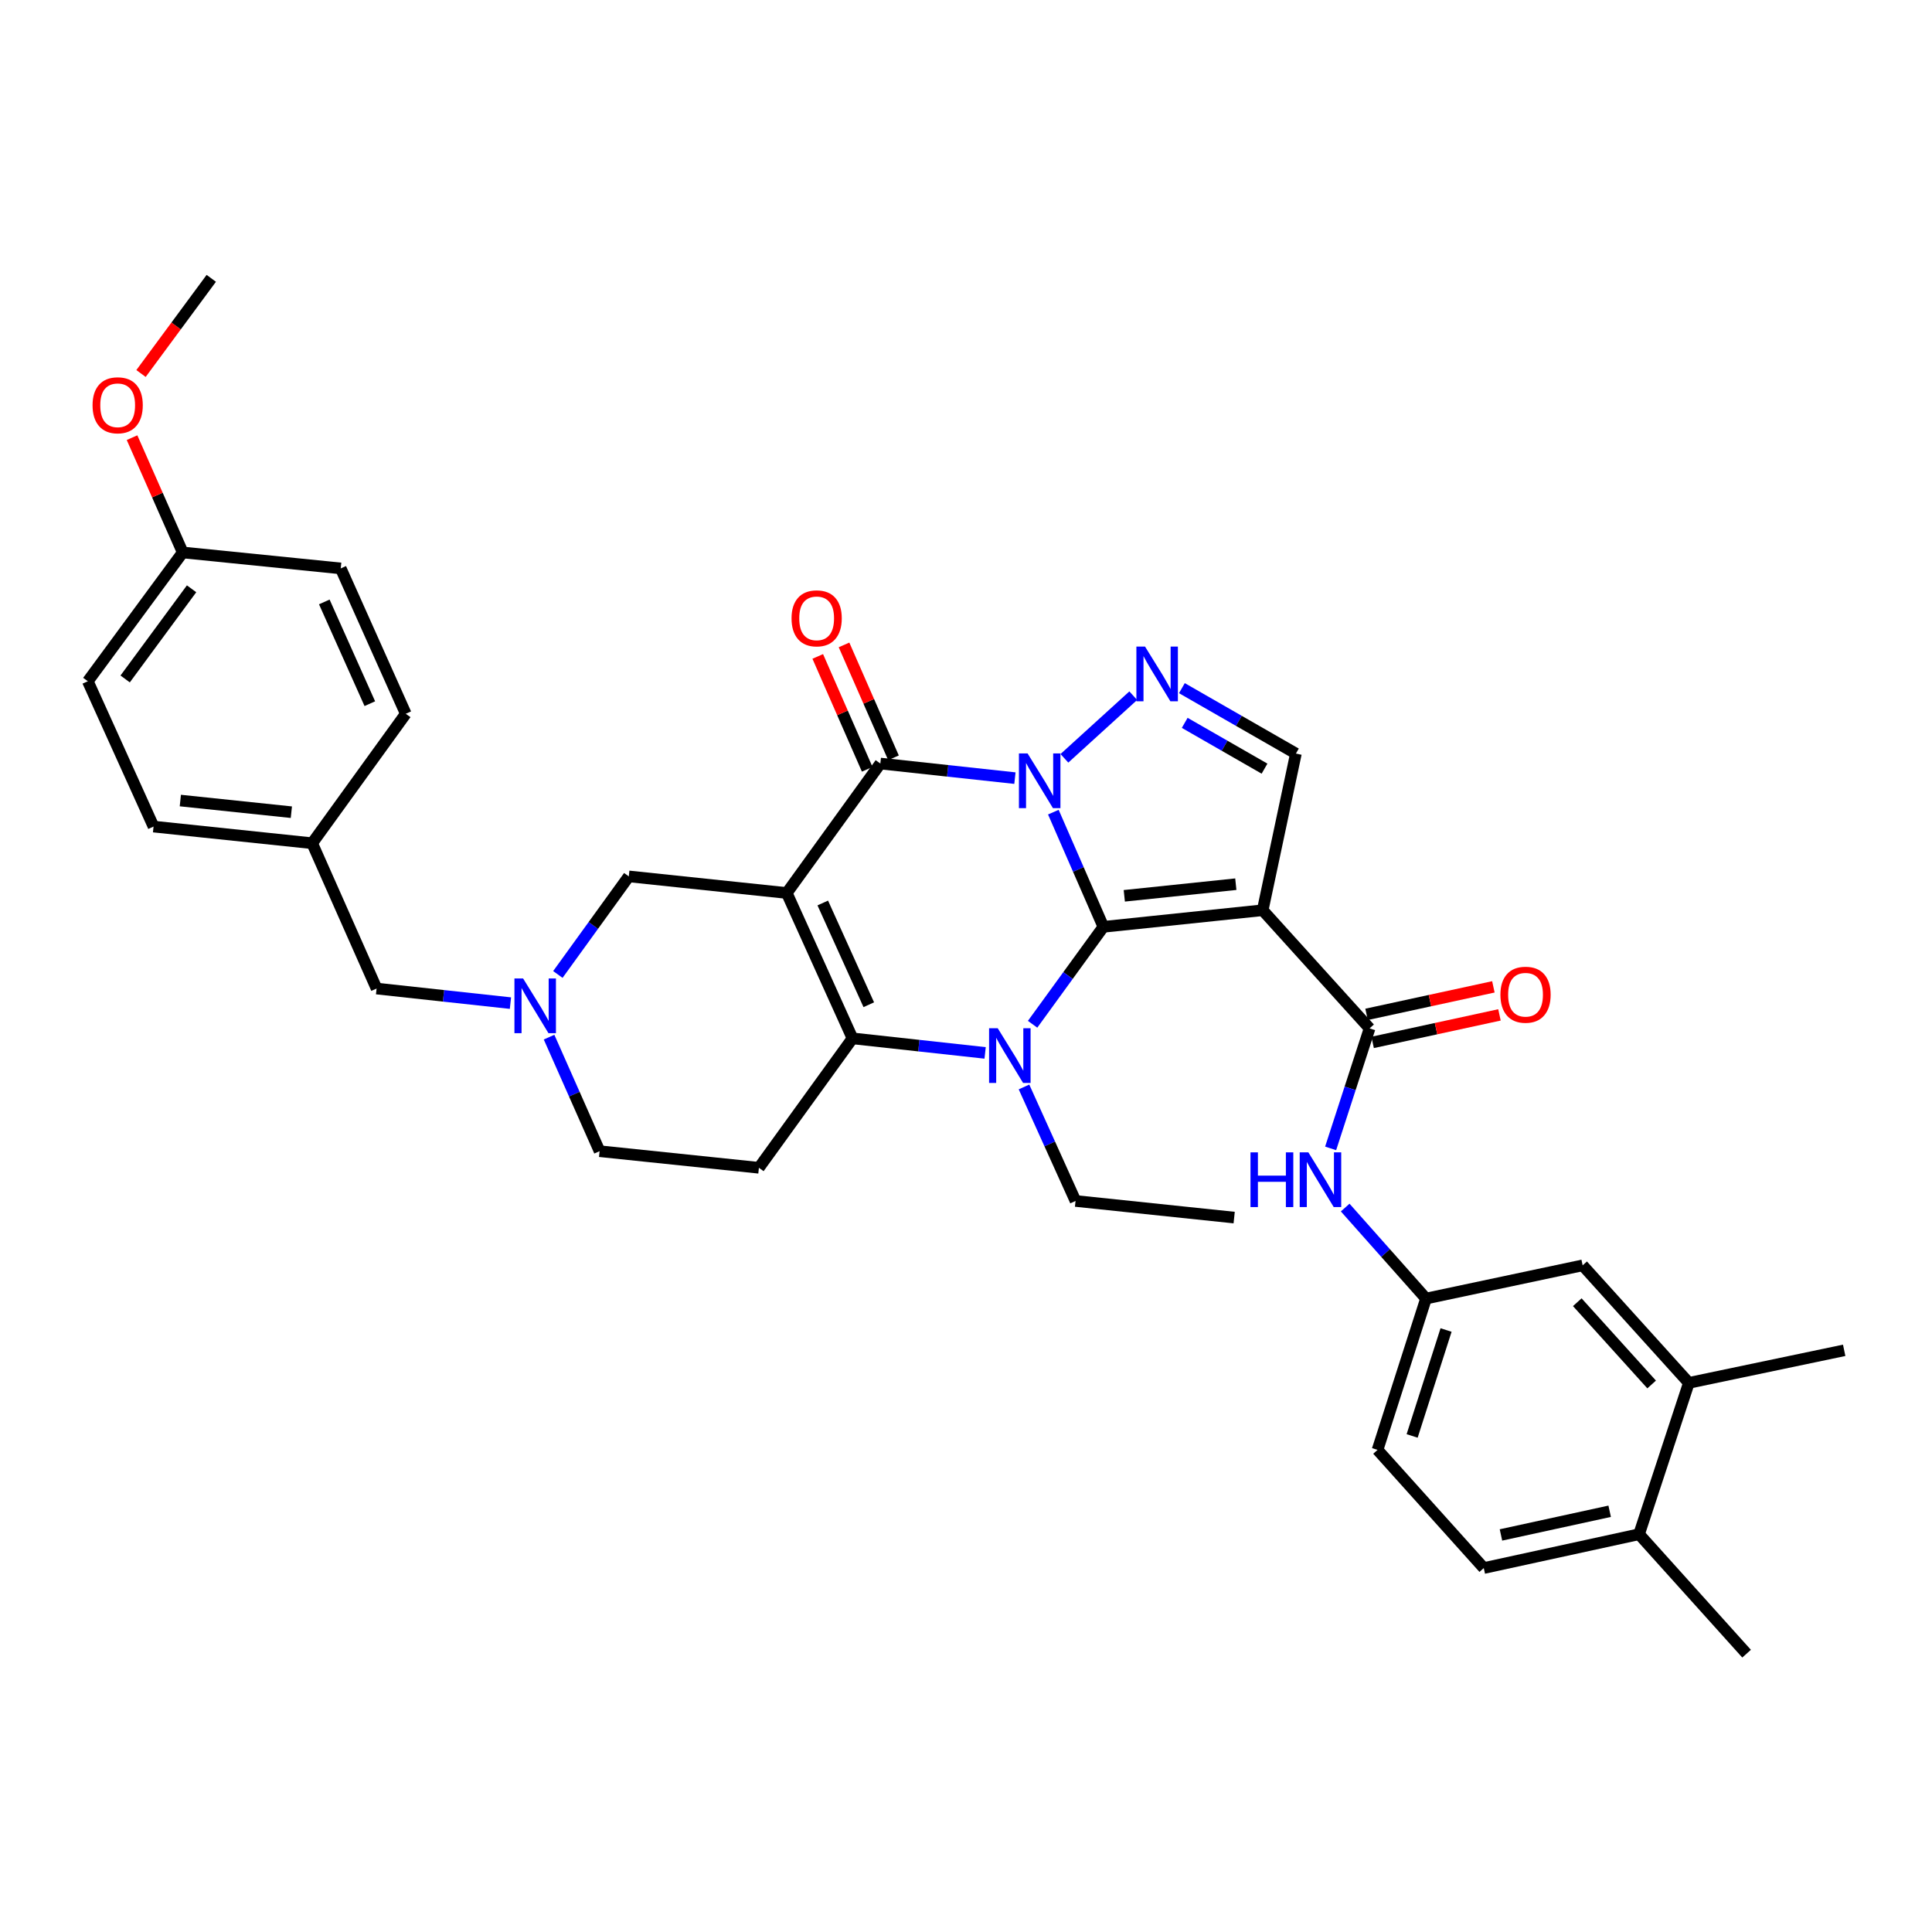 <?xml version='1.0' encoding='iso-8859-1'?>
<svg version='1.1' baseProfile='full'
              xmlns='http://www.w3.org/2000/svg'
                      xmlns:rdkit='http://www.rdkit.org/xml'
                      xmlns:xlink='http://www.w3.org/1999/xlink'
                  xml:space='preserve'
width='1000px' height='1000px' viewBox='0 0 1000 1000'>
<!-- END OF HEADER -->
<rect style='opacity:1.0;fill:#FFFFFF;stroke:none' width='1000' height='1000' x='0' y='0'> </rect>
<path class='bond-0' d='M 545.214,420.366 L 558.16,450.048' style='fill:none;fill-rule:evenodd;stroke:#0000FF;stroke-width:6px;stroke-linecap:butt;stroke-linejoin:miter;stroke-opacity:1' />
<path class='bond-0' d='M 558.16,450.048 L 571.106,479.73' style='fill:none;fill-rule:evenodd;stroke:#000000;stroke-width:6px;stroke-linecap:butt;stroke-linejoin:miter;stroke-opacity:1' />
<path class='bond-3' d='M 525.325,402.756 L 490.495,398.983' style='fill:none;fill-rule:evenodd;stroke:#0000FF;stroke-width:6px;stroke-linecap:butt;stroke-linejoin:miter;stroke-opacity:1' />
<path class='bond-3' d='M 490.495,398.983 L 455.665,395.21' style='fill:none;fill-rule:evenodd;stroke:#000000;stroke-width:6px;stroke-linecap:butt;stroke-linejoin:miter;stroke-opacity:1' />
<path class='bond-6' d='M 550.934,392.504 L 586.571,360.083' style='fill:none;fill-rule:evenodd;stroke:#0000FF;stroke-width:6px;stroke-linecap:butt;stroke-linejoin:miter;stroke-opacity:1' />
<path class='bond-2' d='M 571.106,479.73 L 552.788,504.946' style='fill:none;fill-rule:evenodd;stroke:#000000;stroke-width:6px;stroke-linecap:butt;stroke-linejoin:miter;stroke-opacity:1' />
<path class='bond-2' d='M 552.788,504.946 L 534.47,530.161' style='fill:none;fill-rule:evenodd;stroke:#0000FF;stroke-width:6px;stroke-linecap:butt;stroke-linejoin:miter;stroke-opacity:1' />
<path class='bond-4' d='M 571.106,479.73 L 653.564,471.134' style='fill:none;fill-rule:evenodd;stroke:#000000;stroke-width:6px;stroke-linecap:butt;stroke-linejoin:miter;stroke-opacity:1' />
<path class='bond-4' d='M 581.935,463.671 L 639.655,457.653' style='fill:none;fill-rule:evenodd;stroke:#000000;stroke-width:6px;stroke-linecap:butt;stroke-linejoin:miter;stroke-opacity:1' />
<path class='bond-1' d='M 407.23,462.215 L 455.665,395.21' style='fill:none;fill-rule:evenodd;stroke:#000000;stroke-width:6px;stroke-linecap:butt;stroke-linejoin:miter;stroke-opacity:1' />
<path class='bond-5' d='M 407.23,462.215 L 441.252,537.455' style='fill:none;fill-rule:evenodd;stroke:#000000;stroke-width:6px;stroke-linecap:butt;stroke-linejoin:miter;stroke-opacity:1' />
<path class='bond-5' d='M 425.864,467.383 L 449.68,520.05' style='fill:none;fill-rule:evenodd;stroke:#000000;stroke-width:6px;stroke-linecap:butt;stroke-linejoin:miter;stroke-opacity:1' />
<path class='bond-11' d='M 407.23,462.215 L 325.465,453.619' style='fill:none;fill-rule:evenodd;stroke:#000000;stroke-width:6px;stroke-linecap:butt;stroke-linejoin:miter;stroke-opacity:1' />
<path class='bond-21' d='M 530.02,562.605 L 543.357,592.113' style='fill:none;fill-rule:evenodd;stroke:#0000FF;stroke-width:6px;stroke-linecap:butt;stroke-linejoin:miter;stroke-opacity:1' />
<path class='bond-21' d='M 543.357,592.113 L 556.693,621.62' style='fill:none;fill-rule:evenodd;stroke:#000000;stroke-width:6px;stroke-linecap:butt;stroke-linejoin:miter;stroke-opacity:1' />
<path class='bond-36' d='M 509.899,544.979 L 475.576,541.217' style='fill:none;fill-rule:evenodd;stroke:#0000FF;stroke-width:6px;stroke-linecap:butt;stroke-linejoin:miter;stroke-opacity:1' />
<path class='bond-36' d='M 475.576,541.217 L 441.252,537.455' style='fill:none;fill-rule:evenodd;stroke:#000000;stroke-width:6px;stroke-linecap:butt;stroke-linejoin:miter;stroke-opacity:1' />
<path class='bond-13' d='M 462.466,392.23 L 449.666,363.017' style='fill:none;fill-rule:evenodd;stroke:#000000;stroke-width:6px;stroke-linecap:butt;stroke-linejoin:miter;stroke-opacity:1' />
<path class='bond-13' d='M 449.666,363.017 L 436.866,333.804' style='fill:none;fill-rule:evenodd;stroke:#FF0000;stroke-width:6px;stroke-linecap:butt;stroke-linejoin:miter;stroke-opacity:1' />
<path class='bond-13' d='M 448.864,398.189 L 436.064,368.977' style='fill:none;fill-rule:evenodd;stroke:#000000;stroke-width:6px;stroke-linecap:butt;stroke-linejoin:miter;stroke-opacity:1' />
<path class='bond-13' d='M 436.064,368.977 L 423.265,339.764' style='fill:none;fill-rule:evenodd;stroke:#FF0000;stroke-width:6px;stroke-linecap:butt;stroke-linejoin:miter;stroke-opacity:1' />
<path class='bond-7' d='M 653.564,471.134 L 708.896,532.29' style='fill:none;fill-rule:evenodd;stroke:#000000;stroke-width:6px;stroke-linecap:butt;stroke-linejoin:miter;stroke-opacity:1' />
<path class='bond-35' d='M 653.564,471.134 L 670.757,390.053' style='fill:none;fill-rule:evenodd;stroke:#000000;stroke-width:6px;stroke-linecap:butt;stroke-linejoin:miter;stroke-opacity:1' />
<path class='bond-9' d='M 441.252,537.455 L 392.809,604.444' style='fill:none;fill-rule:evenodd;stroke:#000000;stroke-width:6px;stroke-linecap:butt;stroke-linejoin:miter;stroke-opacity:1' />
<path class='bond-8' d='M 611.743,356.188 L 641.25,373.121' style='fill:none;fill-rule:evenodd;stroke:#0000FF;stroke-width:6px;stroke-linecap:butt;stroke-linejoin:miter;stroke-opacity:1' />
<path class='bond-8' d='M 641.25,373.121 L 670.757,390.053' style='fill:none;fill-rule:evenodd;stroke:#000000;stroke-width:6px;stroke-linecap:butt;stroke-linejoin:miter;stroke-opacity:1' />
<path class='bond-8' d='M 613.204,374.148 L 633.859,386.001' style='fill:none;fill-rule:evenodd;stroke:#0000FF;stroke-width:6px;stroke-linecap:butt;stroke-linejoin:miter;stroke-opacity:1' />
<path class='bond-8' d='M 633.859,386.001 L 654.514,397.853' style='fill:none;fill-rule:evenodd;stroke:#000000;stroke-width:6px;stroke-linecap:butt;stroke-linejoin:miter;stroke-opacity:1' />
<path class='bond-12' d='M 708.896,532.29 L 698.815,563.347' style='fill:none;fill-rule:evenodd;stroke:#000000;stroke-width:6px;stroke-linecap:butt;stroke-linejoin:miter;stroke-opacity:1' />
<path class='bond-12' d='M 698.815,563.347 L 688.734,594.404' style='fill:none;fill-rule:evenodd;stroke:#0000FF;stroke-width:6px;stroke-linecap:butt;stroke-linejoin:miter;stroke-opacity:1' />
<path class='bond-16' d='M 710.47,539.546 L 743.296,532.427' style='fill:none;fill-rule:evenodd;stroke:#000000;stroke-width:6px;stroke-linecap:butt;stroke-linejoin:miter;stroke-opacity:1' />
<path class='bond-16' d='M 743.296,532.427 L 776.122,525.307' style='fill:none;fill-rule:evenodd;stroke:#FF0000;stroke-width:6px;stroke-linecap:butt;stroke-linejoin:miter;stroke-opacity:1' />
<path class='bond-16' d='M 707.322,525.034 L 740.148,517.914' style='fill:none;fill-rule:evenodd;stroke:#000000;stroke-width:6px;stroke-linecap:butt;stroke-linejoin:miter;stroke-opacity:1' />
<path class='bond-16' d='M 740.148,517.914 L 772.975,510.795' style='fill:none;fill-rule:evenodd;stroke:#FF0000;stroke-width:6px;stroke-linecap:butt;stroke-linejoin:miter;stroke-opacity:1' />
<path class='bond-37' d='M 392.809,604.444 L 310.343,595.856' style='fill:none;fill-rule:evenodd;stroke:#000000;stroke-width:6px;stroke-linecap:butt;stroke-linejoin:miter;stroke-opacity:1' />
<path class='bond-10' d='M 288.75,504.381 L 307.107,479' style='fill:none;fill-rule:evenodd;stroke:#0000FF;stroke-width:6px;stroke-linecap:butt;stroke-linejoin:miter;stroke-opacity:1' />
<path class='bond-10' d='M 307.107,479 L 325.465,453.619' style='fill:none;fill-rule:evenodd;stroke:#000000;stroke-width:6px;stroke-linecap:butt;stroke-linejoin:miter;stroke-opacity:1' />
<path class='bond-18' d='M 284.196,536.826 L 297.27,566.341' style='fill:none;fill-rule:evenodd;stroke:#0000FF;stroke-width:6px;stroke-linecap:butt;stroke-linejoin:miter;stroke-opacity:1' />
<path class='bond-18' d='M 297.27,566.341 L 310.343,595.856' style='fill:none;fill-rule:evenodd;stroke:#000000;stroke-width:6px;stroke-linecap:butt;stroke-linejoin:miter;stroke-opacity:1' />
<path class='bond-20' d='M 264.209,519.215 L 229.563,515.444' style='fill:none;fill-rule:evenodd;stroke:#0000FF;stroke-width:6px;stroke-linecap:butt;stroke-linejoin:miter;stroke-opacity:1' />
<path class='bond-20' d='M 229.563,515.444 L 194.918,511.674' style='fill:none;fill-rule:evenodd;stroke:#000000;stroke-width:6px;stroke-linecap:butt;stroke-linejoin:miter;stroke-opacity:1' />
<path class='bond-15' d='M 696.267,625.031 L 717.184,648.583' style='fill:none;fill-rule:evenodd;stroke:#0000FF;stroke-width:6px;stroke-linecap:butt;stroke-linejoin:miter;stroke-opacity:1' />
<path class='bond-15' d='M 717.184,648.583 L 738.101,672.134' style='fill:none;fill-rule:evenodd;stroke:#000000;stroke-width:6px;stroke-linecap:butt;stroke-linejoin:miter;stroke-opacity:1' />
<path class='bond-14' d='M 874.15,715.768 L 819.173,654.942' style='fill:none;fill-rule:evenodd;stroke:#000000;stroke-width:6px;stroke-linecap:butt;stroke-linejoin:miter;stroke-opacity:1' />
<path class='bond-14' d='M 854.887,716.602 L 816.402,674.023' style='fill:none;fill-rule:evenodd;stroke:#000000;stroke-width:6px;stroke-linecap:butt;stroke-linejoin:miter;stroke-opacity:1' />
<path class='bond-31' d='M 874.15,715.768 L 954.545,698.922' style='fill:none;fill-rule:evenodd;stroke:#000000;stroke-width:6px;stroke-linecap:butt;stroke-linejoin:miter;stroke-opacity:1' />
<path class='bond-39' d='M 874.15,715.768 L 848.377,794.109' style='fill:none;fill-rule:evenodd;stroke:#000000;stroke-width:6px;stroke-linecap:butt;stroke-linejoin:miter;stroke-opacity:1' />
<path class='bond-17' d='M 738.101,672.134 L 819.173,654.942' style='fill:none;fill-rule:evenodd;stroke:#000000;stroke-width:6px;stroke-linecap:butt;stroke-linejoin:miter;stroke-opacity:1' />
<path class='bond-24' d='M 738.101,672.134 L 713.013,750.459' style='fill:none;fill-rule:evenodd;stroke:#000000;stroke-width:6px;stroke-linecap:butt;stroke-linejoin:miter;stroke-opacity:1' />
<path class='bond-24' d='M 748.48,688.413 L 730.918,743.24' style='fill:none;fill-rule:evenodd;stroke:#000000;stroke-width:6px;stroke-linecap:butt;stroke-linejoin:miter;stroke-opacity:1' />
<path class='bond-19' d='M 848.377,794.109 L 767.998,811.624' style='fill:none;fill-rule:evenodd;stroke:#000000;stroke-width:6px;stroke-linecap:butt;stroke-linejoin:miter;stroke-opacity:1' />
<path class='bond-19' d='M 833.159,782.227 L 776.894,794.487' style='fill:none;fill-rule:evenodd;stroke:#000000;stroke-width:6px;stroke-linecap:butt;stroke-linejoin:miter;stroke-opacity:1' />
<path class='bond-32' d='M 848.377,794.109 L 904.031,855.934' style='fill:none;fill-rule:evenodd;stroke:#000000;stroke-width:6px;stroke-linecap:butt;stroke-linejoin:miter;stroke-opacity:1' />
<path class='bond-23' d='M 194.918,511.674 L 161.572,436.451' style='fill:none;fill-rule:evenodd;stroke:#000000;stroke-width:6px;stroke-linecap:butt;stroke-linejoin:miter;stroke-opacity:1' />
<path class='bond-34' d='M 556.693,621.62 L 638.805,630.217' style='fill:none;fill-rule:evenodd;stroke:#000000;stroke-width:6px;stroke-linecap:butt;stroke-linejoin:miter;stroke-opacity:1' />
<path class='bond-22' d='M 767.998,811.624 L 713.013,750.459' style='fill:none;fill-rule:evenodd;stroke:#000000;stroke-width:6px;stroke-linecap:butt;stroke-linejoin:miter;stroke-opacity:1' />
<path class='bond-26' d='M 161.572,436.451 L 210.024,369.445' style='fill:none;fill-rule:evenodd;stroke:#000000;stroke-width:6px;stroke-linecap:butt;stroke-linejoin:miter;stroke-opacity:1' />
<path class='bond-27' d='M 161.572,436.451 L 79.477,427.838' style='fill:none;fill-rule:evenodd;stroke:#000000;stroke-width:6px;stroke-linecap:butt;stroke-linejoin:miter;stroke-opacity:1' />
<path class='bond-27' d='M 150.807,420.39 L 93.341,414.361' style='fill:none;fill-rule:evenodd;stroke:#000000;stroke-width:6px;stroke-linecap:butt;stroke-linejoin:miter;stroke-opacity:1' />
<path class='bond-25' d='M 94.575,285.948 L 45.455,352.615' style='fill:none;fill-rule:evenodd;stroke:#000000;stroke-width:6px;stroke-linecap:butt;stroke-linejoin:miter;stroke-opacity:1' />
<path class='bond-25' d='M 99.162,304.756 L 64.778,351.424' style='fill:none;fill-rule:evenodd;stroke:#000000;stroke-width:6px;stroke-linecap:butt;stroke-linejoin:miter;stroke-opacity:1' />
<path class='bond-30' d='M 94.575,285.948 L 81.459,256.239' style='fill:none;fill-rule:evenodd;stroke:#000000;stroke-width:6px;stroke-linecap:butt;stroke-linejoin:miter;stroke-opacity:1' />
<path class='bond-30' d='M 81.459,256.239 L 68.343,226.53' style='fill:none;fill-rule:evenodd;stroke:#FF0000;stroke-width:6px;stroke-linecap:butt;stroke-linejoin:miter;stroke-opacity:1' />
<path class='bond-38' d='M 94.575,285.948 L 176.364,294.206' style='fill:none;fill-rule:evenodd;stroke:#000000;stroke-width:6px;stroke-linecap:butt;stroke-linejoin:miter;stroke-opacity:1' />
<path class='bond-28' d='M 210.024,369.445 L 176.364,294.206' style='fill:none;fill-rule:evenodd;stroke:#000000;stroke-width:6px;stroke-linecap:butt;stroke-linejoin:miter;stroke-opacity:1' />
<path class='bond-28' d='M 191.42,364.223 L 167.858,311.556' style='fill:none;fill-rule:evenodd;stroke:#000000;stroke-width:6px;stroke-linecap:butt;stroke-linejoin:miter;stroke-opacity:1' />
<path class='bond-29' d='M 79.477,427.838 L 45.455,352.615' style='fill:none;fill-rule:evenodd;stroke:#000000;stroke-width:6px;stroke-linecap:butt;stroke-linejoin:miter;stroke-opacity:1' />
<path class='bond-33' d='M 72.986,193.326 L 91.172,168.696' style='fill:none;fill-rule:evenodd;stroke:#FF0000;stroke-width:6px;stroke-linecap:butt;stroke-linejoin:miter;stroke-opacity:1' />
<path class='bond-33' d='M 91.172,168.696 L 109.358,144.066' style='fill:none;fill-rule:evenodd;stroke:#000000;stroke-width:6px;stroke-linecap:butt;stroke-linejoin:miter;stroke-opacity:1' />
<path  class='atom-0' d='M 531.879 389.984
L 541.159 404.984
Q 542.079 406.464, 543.559 409.144
Q 545.039 411.824, 545.119 411.984
L 545.119 389.984
L 548.879 389.984
L 548.879 418.304
L 544.999 418.304
L 535.039 401.904
Q 533.879 399.984, 532.639 397.784
Q 531.439 395.584, 531.079 394.904
L 531.079 418.304
L 527.399 418.304
L 527.399 389.984
L 531.879 389.984
' fill='#0000FF'/>
<path  class='atom-3' d='M 516.427 532.221
L 525.707 547.221
Q 526.627 548.701, 528.107 551.381
Q 529.587 554.061, 529.667 554.221
L 529.667 532.221
L 533.427 532.221
L 533.427 560.541
L 529.547 560.541
L 519.587 544.141
Q 518.427 542.221, 517.187 540.021
Q 515.987 537.821, 515.627 537.141
L 515.627 560.541
L 511.947 560.541
L 511.947 532.221
L 516.427 532.221
' fill='#0000FF'/>
<path  class='atom-7' d='M 592.673 334.677
L 601.953 349.677
Q 602.873 351.157, 604.353 353.837
Q 605.833 356.517, 605.913 356.677
L 605.913 334.677
L 609.673 334.677
L 609.673 362.997
L 605.793 362.997
L 595.833 346.597
Q 594.673 344.677, 593.433 342.477
Q 592.233 340.277, 591.873 339.597
L 591.873 362.997
L 588.193 362.997
L 588.193 334.677
L 592.673 334.677
' fill='#0000FF'/>
<path  class='atom-11' d='M 270.753 506.448
L 280.033 521.448
Q 280.953 522.928, 282.433 525.608
Q 283.913 528.288, 283.993 528.448
L 283.993 506.448
L 287.753 506.448
L 287.753 534.768
L 283.873 534.768
L 273.913 518.368
Q 272.753 516.448, 271.513 514.248
Q 270.313 512.048, 269.953 511.368
L 269.953 534.768
L 266.273 534.768
L 266.273 506.448
L 270.753 506.448
' fill='#0000FF'/>
<path  class='atom-13' d='M 647.25 596.463
L 651.09 596.463
L 651.09 608.503
L 665.57 608.503
L 665.57 596.463
L 669.41 596.463
L 669.41 624.783
L 665.57 624.783
L 665.57 611.703
L 651.09 611.703
L 651.09 624.783
L 647.25 624.783
L 647.25 596.463
' fill='#0000FF'/>
<path  class='atom-13' d='M 677.21 596.463
L 686.49 611.463
Q 687.41 612.943, 688.89 615.623
Q 690.37 618.303, 690.45 618.463
L 690.45 596.463
L 694.21 596.463
L 694.21 624.783
L 690.33 624.783
L 680.37 608.383
Q 679.21 606.463, 677.97 604.263
Q 676.77 602.063, 676.41 601.383
L 676.41 624.783
L 672.73 624.783
L 672.73 596.463
L 677.21 596.463
' fill='#0000FF'/>
<path  class='atom-14' d='M 409.698 320.05
Q 409.698 313.25, 413.058 309.45
Q 416.418 305.65, 422.698 305.65
Q 428.978 305.65, 432.338 309.45
Q 435.698 313.25, 435.698 320.05
Q 435.698 326.93, 432.298 330.85
Q 428.898 334.73, 422.698 334.73
Q 416.458 334.73, 413.058 330.85
Q 409.698 326.97, 409.698 320.05
M 422.698 331.53
Q 427.018 331.53, 429.338 328.65
Q 431.698 325.73, 431.698 320.05
Q 431.698 314.49, 429.338 311.69
Q 427.018 308.85, 422.698 308.85
Q 418.378 308.85, 416.018 311.65
Q 413.698 314.45, 413.698 320.05
Q 413.698 325.77, 416.018 328.65
Q 418.378 331.53, 422.698 331.53
' fill='#FF0000'/>
<path  class='atom-17' d='M 776.613 514.864
Q 776.613 508.064, 779.973 504.264
Q 783.333 500.464, 789.613 500.464
Q 795.893 500.464, 799.253 504.264
Q 802.613 508.064, 802.613 514.864
Q 802.613 521.744, 799.213 525.664
Q 795.813 529.544, 789.613 529.544
Q 783.373 529.544, 779.973 525.664
Q 776.613 521.784, 776.613 514.864
M 789.613 526.344
Q 793.933 526.344, 796.253 523.464
Q 798.613 520.544, 798.613 514.864
Q 798.613 509.304, 796.253 506.504
Q 793.933 503.664, 789.613 503.664
Q 785.293 503.664, 782.933 506.464
Q 780.613 509.264, 780.613 514.864
Q 780.613 520.584, 782.933 523.464
Q 785.293 526.344, 789.613 526.344
' fill='#FF0000'/>
<path  class='atom-31' d='M 47.907 209.766
Q 47.907 202.966, 51.267 199.166
Q 54.627 195.366, 60.907 195.366
Q 67.187 195.366, 70.547 199.166
Q 73.907 202.966, 73.907 209.766
Q 73.907 216.646, 70.507 220.566
Q 67.107 224.446, 60.907 224.446
Q 54.667 224.446, 51.267 220.566
Q 47.907 216.686, 47.907 209.766
M 60.907 221.246
Q 65.227 221.246, 67.547 218.366
Q 69.907 215.446, 69.907 209.766
Q 69.907 204.206, 67.547 201.406
Q 65.227 198.566, 60.907 198.566
Q 56.587 198.566, 54.227 201.366
Q 51.907 204.166, 51.907 209.766
Q 51.907 215.486, 54.227 218.366
Q 56.587 221.246, 60.907 221.246
' fill='#FF0000'/>
</svg>
